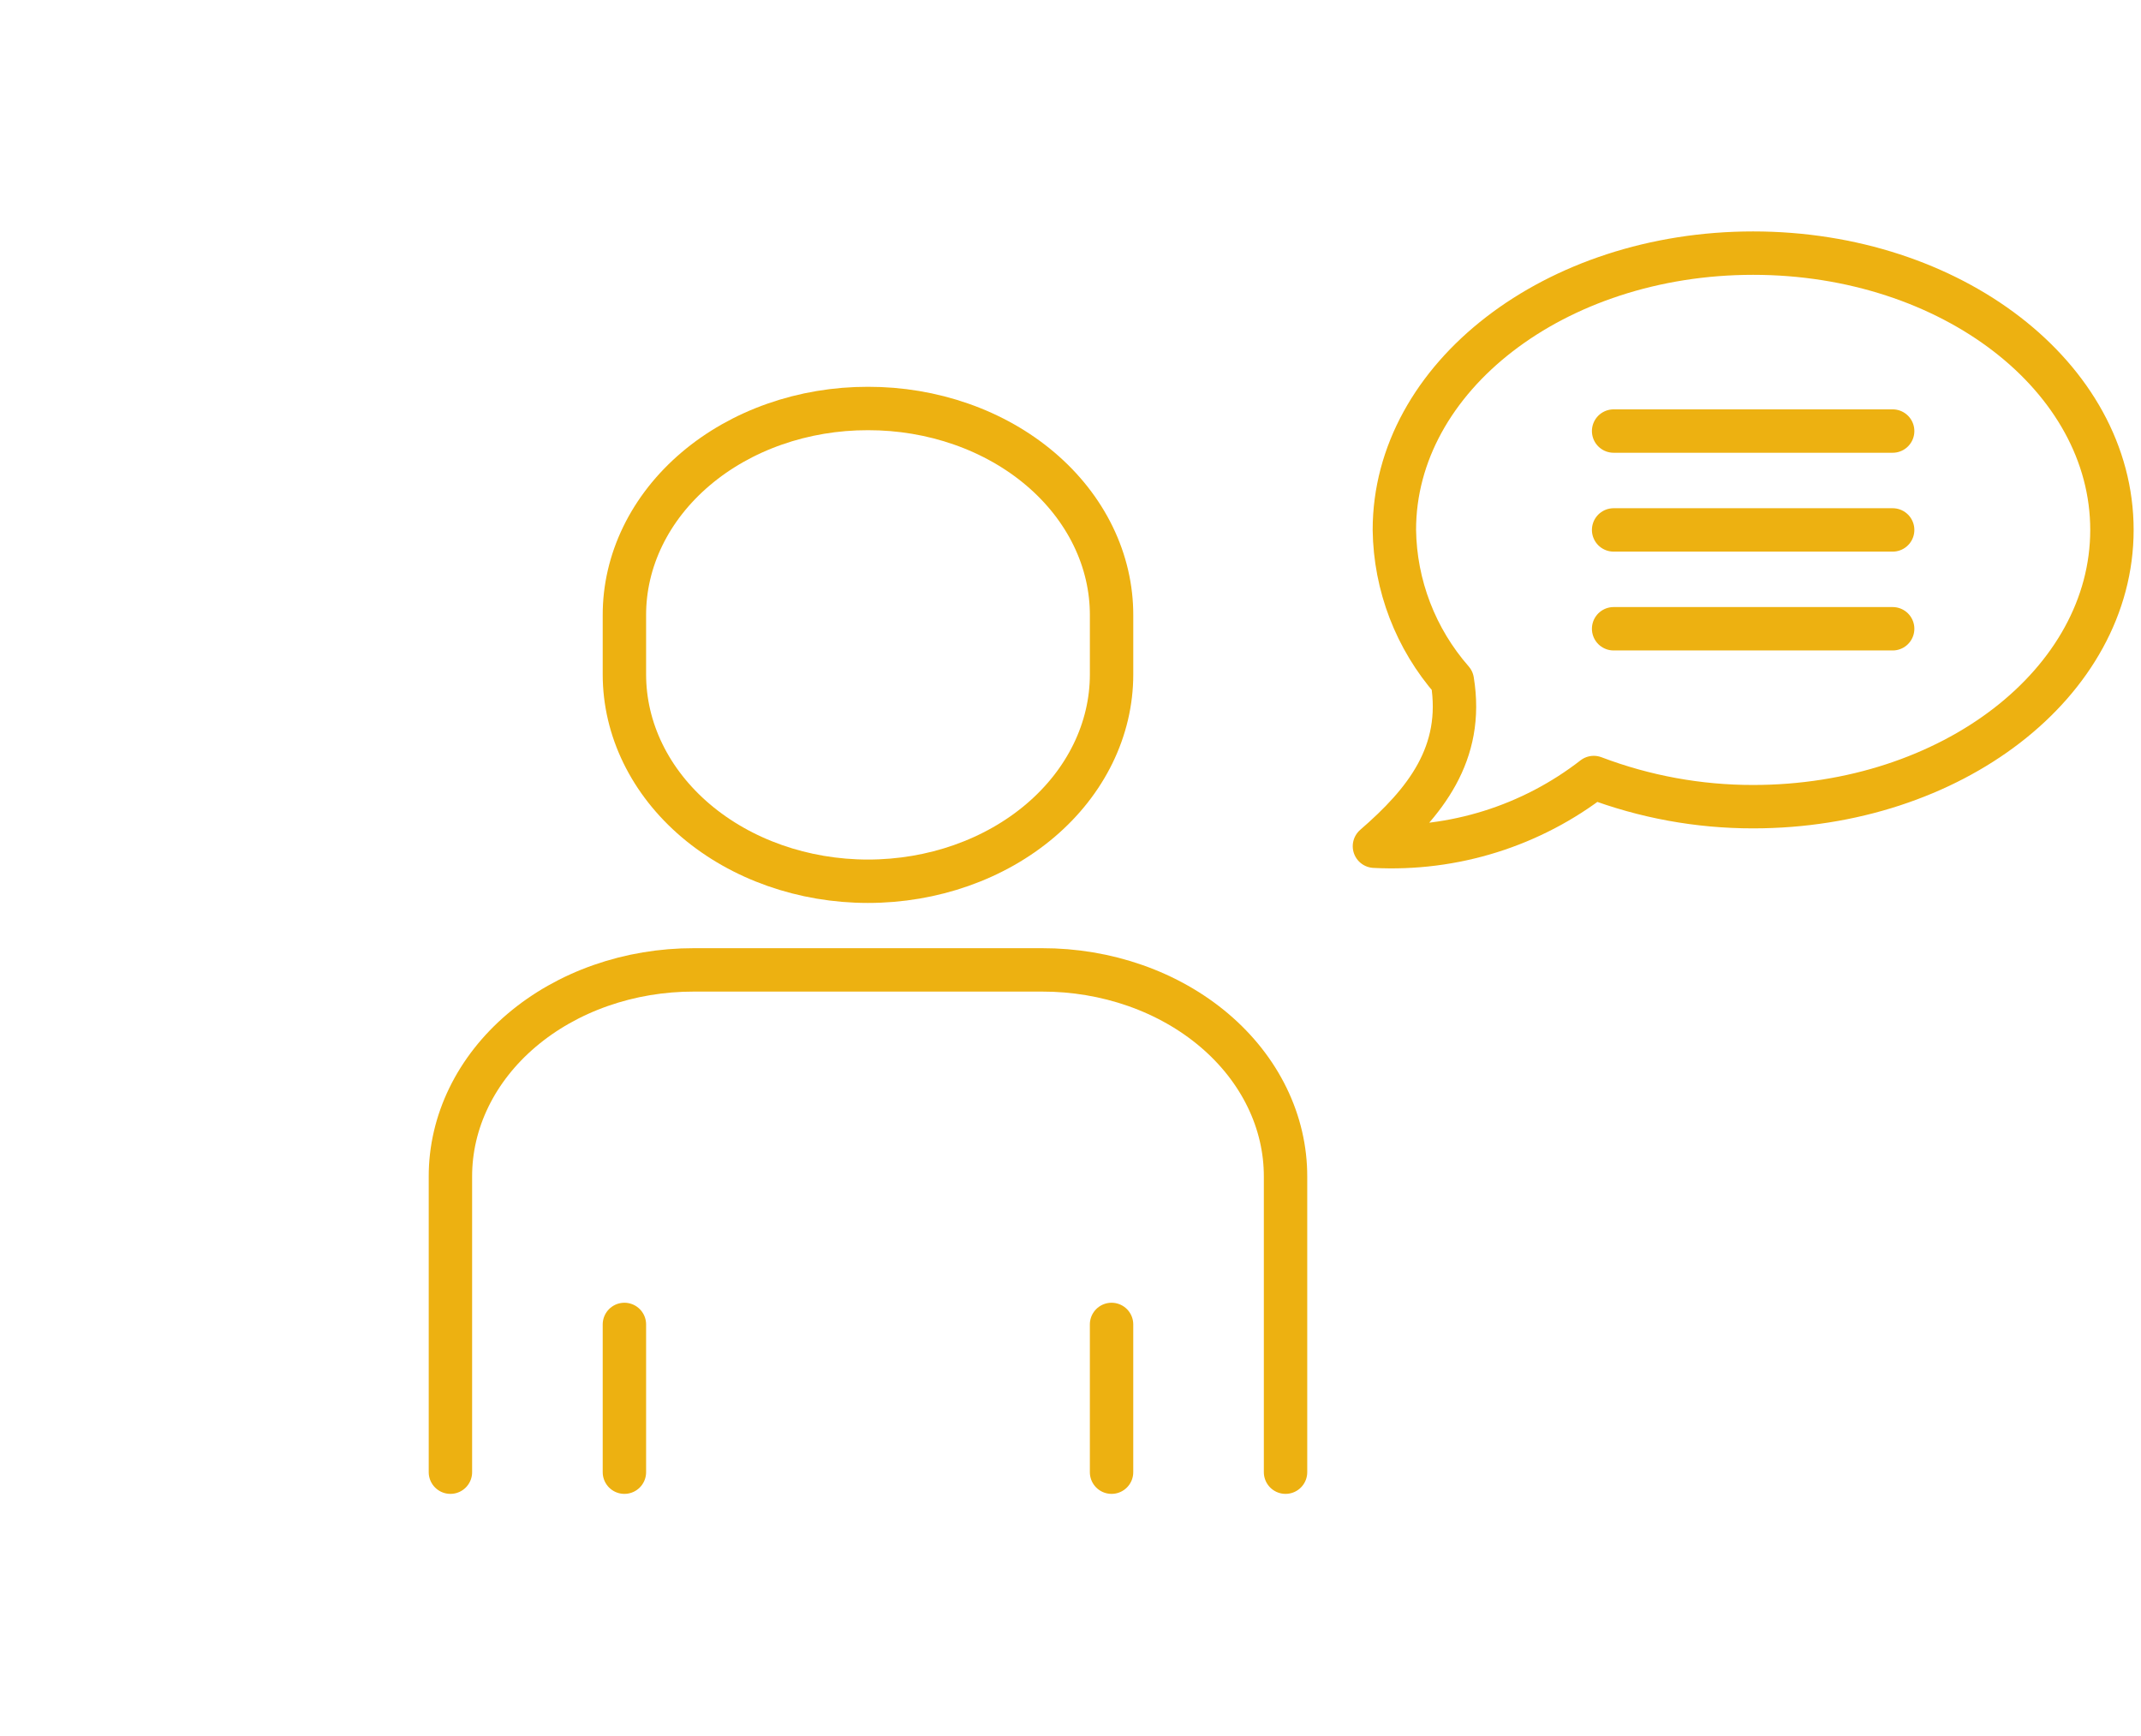 <svg width="148" height="120" viewBox="0 0 148 120" fill="none" xmlns="http://www.w3.org/2000/svg">
  <path d="M31.136 101.762V81.339C31.131 79.46 31.563 77.599 32.408 75.863C33.252 74.126 34.492 72.549 36.057 71.22C37.621 69.892 39.479 68.839 41.524 68.122C43.569 67.405 45.761 67.038 47.974 67.042H72.027C74.24 67.038 76.431 67.405 78.477 68.122C80.522 68.839 82.38 69.892 83.944 71.22C85.509 72.549 86.749 74.126 87.593 75.863C88.438 77.599 88.87 79.46 88.865 81.339V101.762" stroke="#EDB111" stroke-width="3" stroke-linecap="round" stroke-linejoin="round"/>
  <path d="M43.163 101.762V91.55" stroke="#EDB111" stroke-width="3" stroke-linecap="round" stroke-linejoin="round"/>
  <path d="M76.838 101.762V91.55" stroke="#EDB111" stroke-width="3" stroke-linecap="round" stroke-linejoin="round"/>
  <path d="M60.001 28.237C62.214 28.233 64.405 28.6 66.45 29.317C68.496 30.034 70.354 31.087 71.918 32.416C73.483 33.744 74.723 35.322 75.567 37.058C76.412 38.794 76.844 40.656 76.839 42.534V46.618C76.839 50.41 75.065 54.047 71.907 56.728C68.75 59.409 64.467 60.915 60.001 60.915C55.535 60.915 51.253 59.409 48.095 56.728C44.937 54.047 43.163 50.41 43.163 46.618V42.534C43.158 40.656 43.59 38.794 44.435 37.058C45.279 35.322 46.52 33.744 48.084 32.416C49.648 31.087 51.507 30.034 53.552 29.317C55.597 28.6 57.788 28.233 60.001 28.237Z" stroke="#EDB111" stroke-width="3" stroke-linecap="round" stroke-linejoin="round"/>
  <g clip-path="url(#clip0_914_9377)">
  <path d="M121.189 17.497C107.492 17.497 96.388 26.063 96.388 36.629C96.44 40.463 97.859 44.154 100.394 47.049C101.223 52.097 98.499 55.475 95.01 58.494C100.477 58.781 105.863 57.093 110.172 53.745C113.689 55.081 117.423 55.764 121.189 55.76C134.886 55.76 145.991 47.194 145.991 36.627C145.991 26.061 134.886 17.497 121.189 17.497Z" stroke="#EDB111" stroke-width="3" stroke-linecap="round" stroke-linejoin="round"/>
  <path d="M111.544 36.63H130.833" stroke="#EDB111" stroke-width="3" stroke-linecap="round" stroke-linejoin="round"/>
  <path d="M111.544 29.796H130.833" stroke="#EDB111" stroke-width="3" stroke-linecap="round" stroke-linejoin="round"/>
  <path d="M111.544 43.462H130.833" stroke="#EDB111" stroke-width="3" stroke-linecap="round" stroke-linejoin="round"/>
  </g>
  <defs>
  <clipPath id="clip0_914_9377">
  <rect width="54" height="44" fill="white" transform="translate(93.5 16)"/>
  </clipPath>
  </defs>
  </svg>

